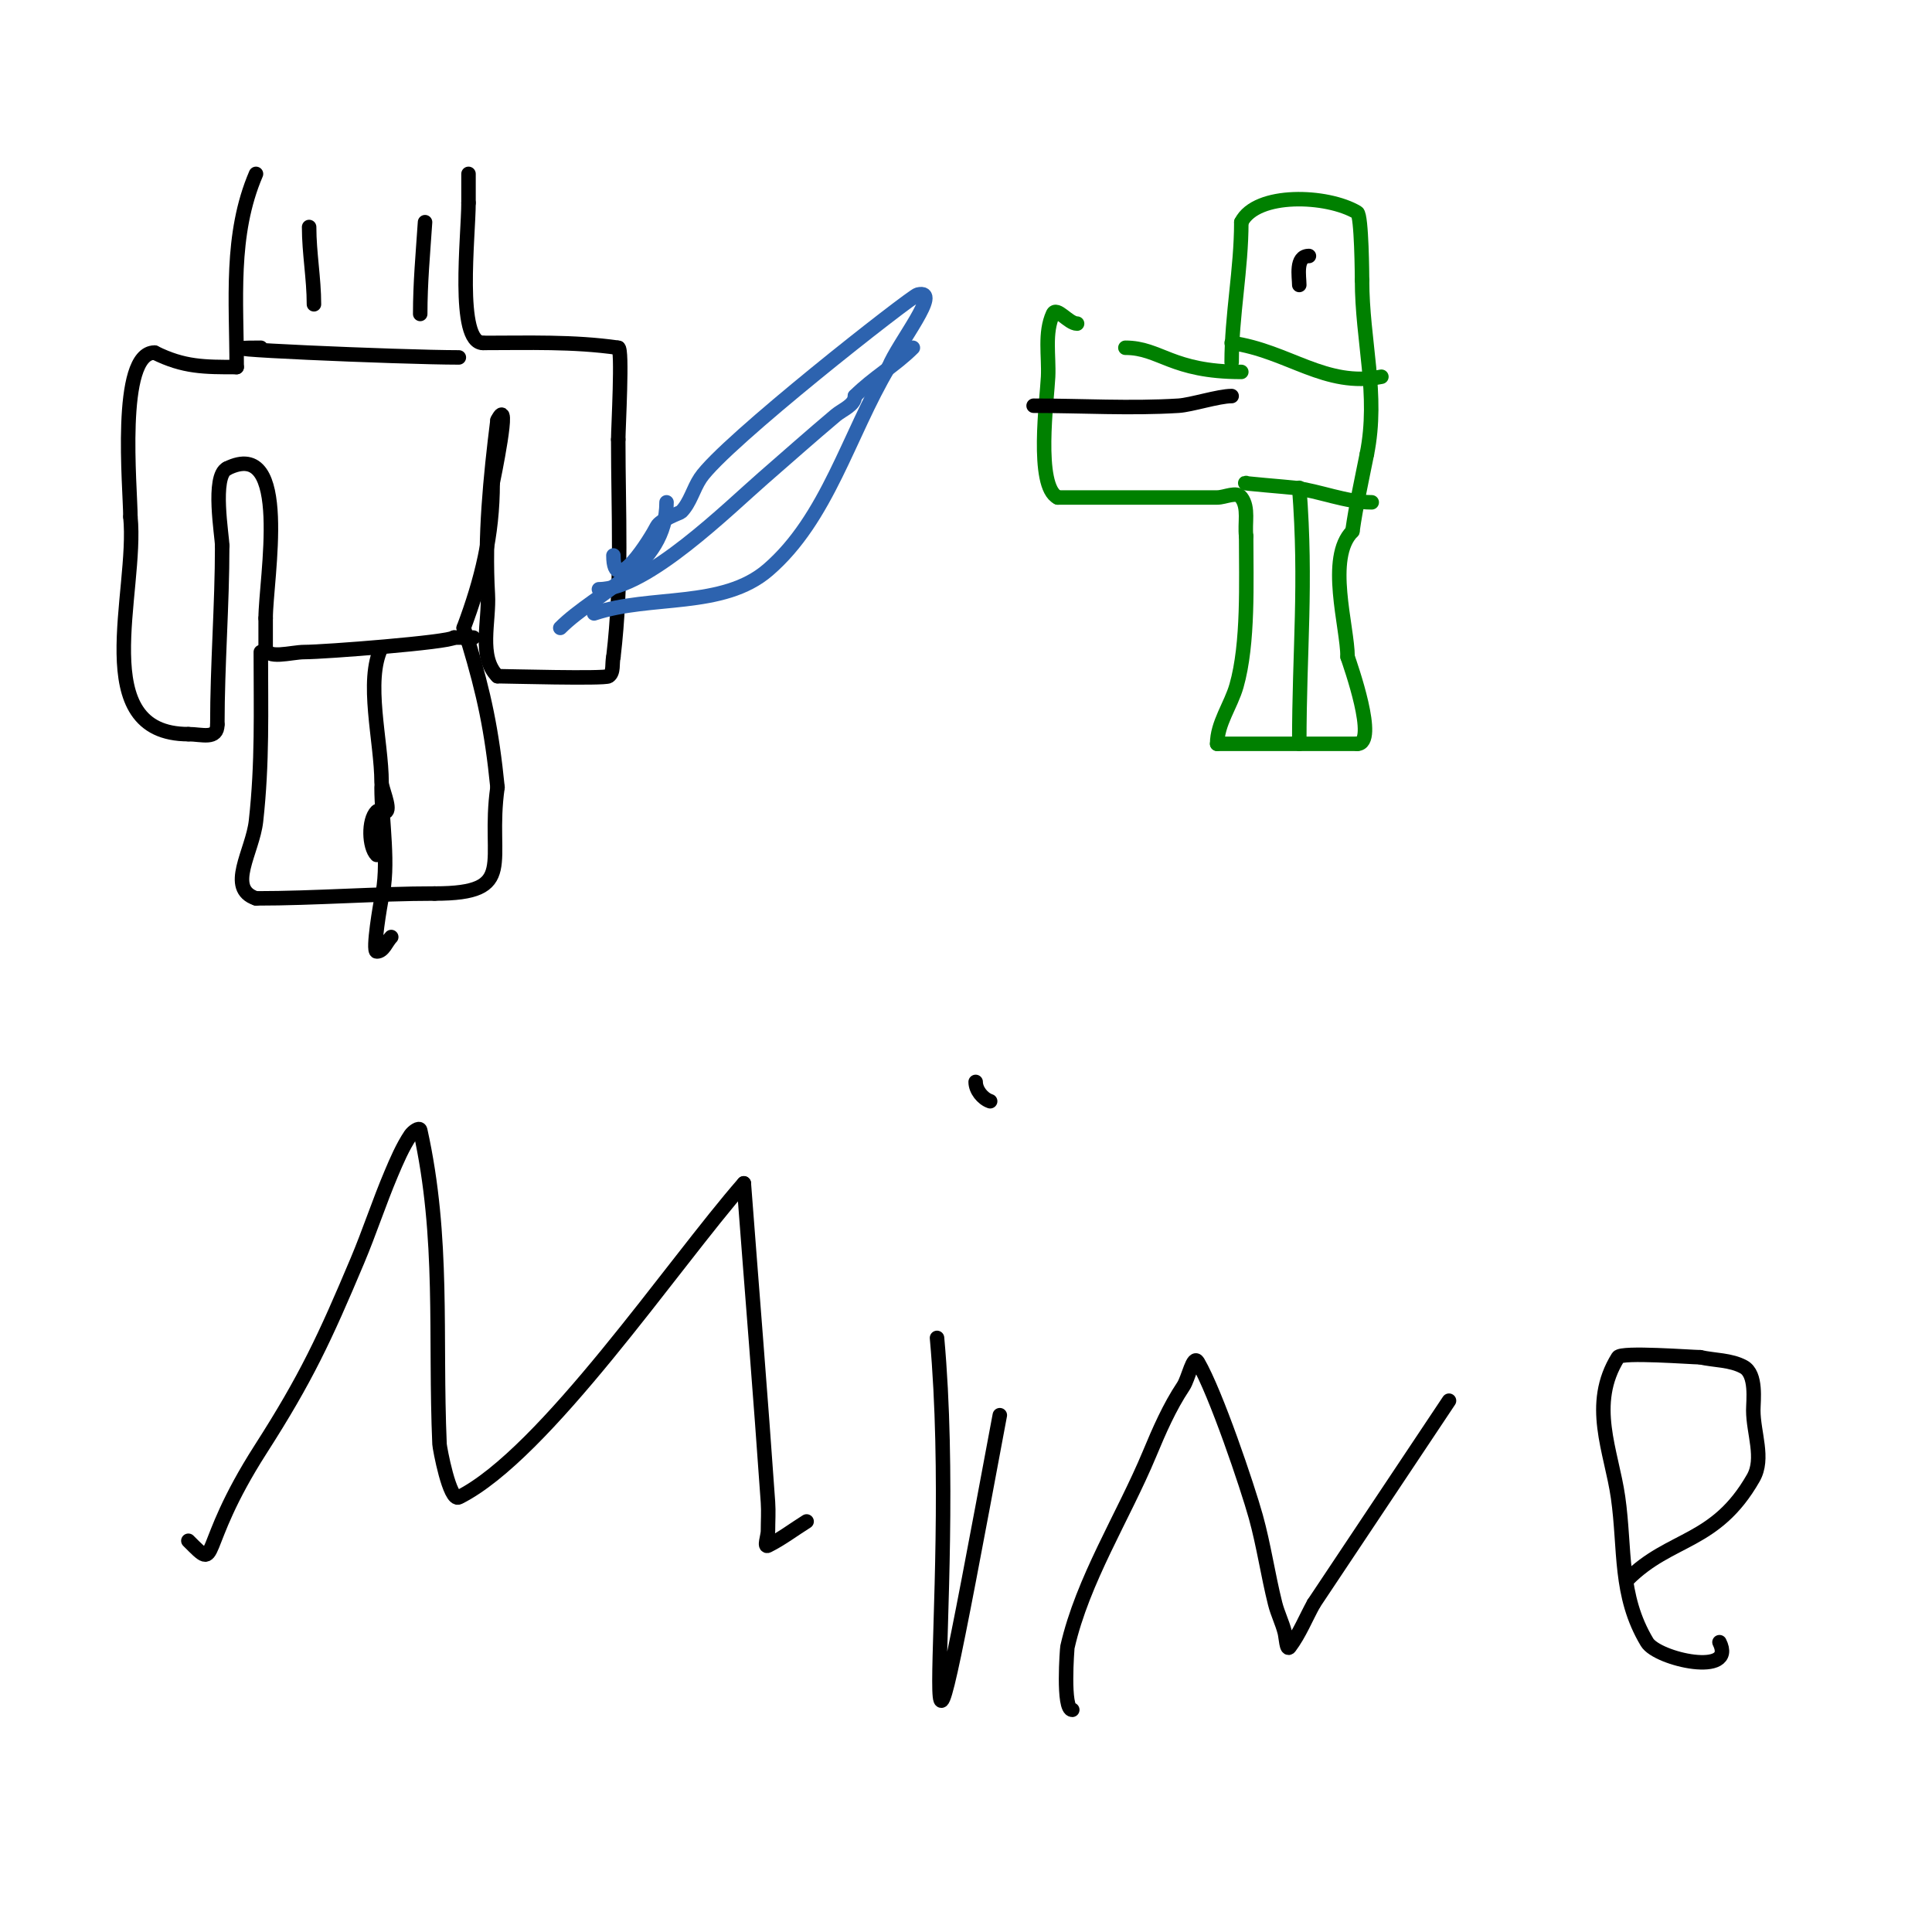 <svg viewBox='0 0 400 400' version='1.1' xmlns='http://www.w3.org/2000/svg' xmlns:xlink='http://www.w3.org/1999/xlink'><g fill='none' stroke='#000000' stroke-width='3' stroke-linecap='round' stroke-linejoin='round'><path d='M54,135c0,12.23 0.345,22.898 -1,35c-0.704,6.332 -6.151,13.95 0,16'/><path d='M53,186c12.291,0 24.977,-1 37,-1'/><path d='M90,185c17.409,0 10.765,-6.355 13,-22'/><path d='M103,163c-1.182,-11.824 -2.793,-19.31 -6,-30'/><path d='M97,133c-0.333,-1 -0.667,-2 -1,-3'/><path d='M96,130c3.727,-9.939 6,-19.128 6,-30'/><path d='M102,100c0.005,-0.041 3.957,-18.914 1,-13'/><path d='M103,87c-1.472,11.775 -2.697,24.155 -2,36c0.335,5.696 -2.035,12.965 2,17'/><path d='M103,140c1.491,0 22.143,0.571 23,0c1.144,-0.762 0.667,-2.667 1,-4'/><path d='M127,136c1.858,-15.79 1,-29.636 1,-45'/><path d='M128,91c0,-2.373 0.932,-19 0,-19'/><path d='M128,72c-9.343,-1.335 -18.551,-1 -28,-1'/><path d='M100,71c-5.583,0 -3,-22.213 -3,-29'/><path d='M97,42l0,-6'/><path d='M53,36c-5.421,12.648 -4,26.178 -4,40'/><path d='M49,76c-6.669,0 -10.935,0.032 -17,-3'/><path d='M32,73c-7.733,0 -5,28.117 -5,34'/><path d='M27,107c1.561,15.614 -9.208,45 12,45'/><path d='M39,152c2.803,0 6,1.23 6,-2'/><path d='M45,150c0,-12.477 1,-24.605 1,-37'/><path d='M46,113c0,-1.998 -2.205,-14.398 1,-16'/><path d='M47,97c13.453,-6.727 8,22.945 8,31'/><path d='M55,128c0,2 0,4 0,6'/><path d='M55,134c0,2.687 5.313,1 8,1c4.232,0 30.012,-2.012 31,-3'/><path d='M94,132c1.333,0 2.667,0 4,0'/><path d='M54,72c-17.234,0 29.268,2 41,2'/><path d='M64,47c0,5.409 1,10.629 1,16'/><path d='M88,46c-0.454,6.806 -1,12.545 -1,19'/><path d='M79,134c-3.463,6.927 0,19.508 0,28c0,1.175 1.836,5.164 1,6c-0.471,0.471 -1.529,-0.471 -2,0c-1.802,1.802 -1.619,7.381 0,9'/><path d='M78,177'/><path d='M79,163c0,6.943 1.673,16.309 0,23c-0.179,0.717 -1.956,11 -1,11c1.414,0 2,-2 3,-3'/></g>
<g fill='none' stroke='#2d63af' stroke-width='3' stroke-linecap='round' stroke-linejoin='round'><path d='M138,104c0,13.475 -14.523,18.523 -22,26'/><path d='M127,115c0,9.093 7.819,-3.637 9,-6c0.699,-1.398 4.863,-2.863 5,-3c1.9,-1.9 2.509,-4.764 4,-7c4.869,-7.304 43.661,-37.665 45,-38c5.224,-1.306 -4,10 -6,15'/><path d='M184,76c-8.333,14 -12.66,31.362 -25,42c-9.369,8.076 -24.265,5.088 -36,9'/><path d='M124,122c9.931,0 26.955,-16.874 34,-23c4.993,-4.342 9.939,-8.738 15,-13c1.442,-1.215 4,-2.114 4,-4'/><path d='M177,82c3.807,-3.807 8.3,-6.3 12,-10'/></g>
<g fill='none' stroke='#008000' stroke-width='3' stroke-linecap='round' stroke-linejoin='round'><path d='M257,77c-14.492,0 -16.788,-5 -24,-5'/><path d='M223,67c-1.795,0 -4.257,-3.634 -5,-2c-1.798,3.957 -0.803,8.658 -1,13c-0.208,4.568 -2.663,22.668 2,25'/><path d='M219,103c11,0 22,0 33,0c1.667,0 4,-1.333 5,0c1.612,2.15 0.667,5.333 1,8'/><path d='M258,111c0,9.358 0.517,22.192 -2,31c-1.158,4.054 -4,7.784 -4,12'/><path d='M252,154c9.667,0 19.333,0 29,0'/><path d='M281,154c4.373,0 -1.515,-16.546 -2,-18'/><path d='M279,136c0,-6.186 -4.464,-20.536 1,-26'/><path d='M280,110c0.78,-5.462 1.921,-10.607 3,-16'/><path d='M283,94c2.483,-12.413 -1,-23.409 -1,-36'/><path d='M282,58c0,-0.547 -0.082,-13.449 -1,-14c-6.209,-3.725 -20.873,-4.254 -24,2'/><path d='M257,46c0,9.744 -2,19.295 -2,29'/><path d='M258,100c-1.698,0 8.767,0.846 10,1c5.158,0.645 10.702,3 16,3'/><path d='M255,71c11.776,1.682 19.386,9.323 31,7'/><path d='M269,101c1.549,20.139 0,33.384 0,53'/></g>
<g fill='none' stroke='#000000' stroke-width='3' stroke-linecap='round' stroke-linejoin='round'><path d='M271,53c-2.855,0 -2,4.309 -2,6'/><path d='M214,84c9.907,0 20.11,0.618 30,0c2.647,-0.165 8.254,-2 11,-2'/><path d='M39,319c6.712,6.712 1.462,2.119 15,-19c9.401,-14.666 13.253,-22.977 20,-39c2.498,-5.933 4.492,-12.071 7,-18c1.162,-2.746 2.346,-5.519 4,-8c0.413,-0.62 1.838,-1.728 2,-1c4.974,22.383 3.025,42.586 4,65c0.033,0.75 2.089,11.955 4,11c17.823,-8.912 44.313,-48.215 59,-65'/><path d='M154,245c1.667,22 3.472,43.99 5,66c0.139,1.995 0,4 0,6c0,1 -0.894,3.447 0,3c2.813,-1.406 5.333,-3.333 8,-5'/><path d='M194,277c5.028,55.311 -8.027,128.78 13,16'/><path d='M202,224c0,1.667 1.419,3.473 3,4'/><path d='M222,354c-2.043,0 -1.051,-12.776 -1,-13c3.145,-13.839 11.566,-26.958 17,-40c2.007,-4.816 4.106,-9.659 7,-14c1.078,-1.617 2.021,-6.679 3,-5c3.761,6.448 10.287,25.833 12,32c1.645,5.922 2.509,12.037 4,18c0.511,2.045 1.489,3.955 2,6c0.256,1.023 0.368,3.843 1,3c2.059,-2.745 3.333,-6 5,-9'/><path d='M272,332l28,-42'/><path d='M356,340c3.625,7.249 -12.86,3.567 -15,0c-5.848,-9.747 -4.463,-19.239 -6,-30c-1.367,-9.566 -6.101,-19.238 0,-29c0.705,-1.128 15.232,0 17,0'/><path d='M352,281c3,0.667 6.302,0.528 9,2c2.745,1.497 2,6.974 2,9c0,4.667 2.315,9.948 0,14c-7.821,13.687 -17.159,12.159 -26,21'/></g>
</svg>